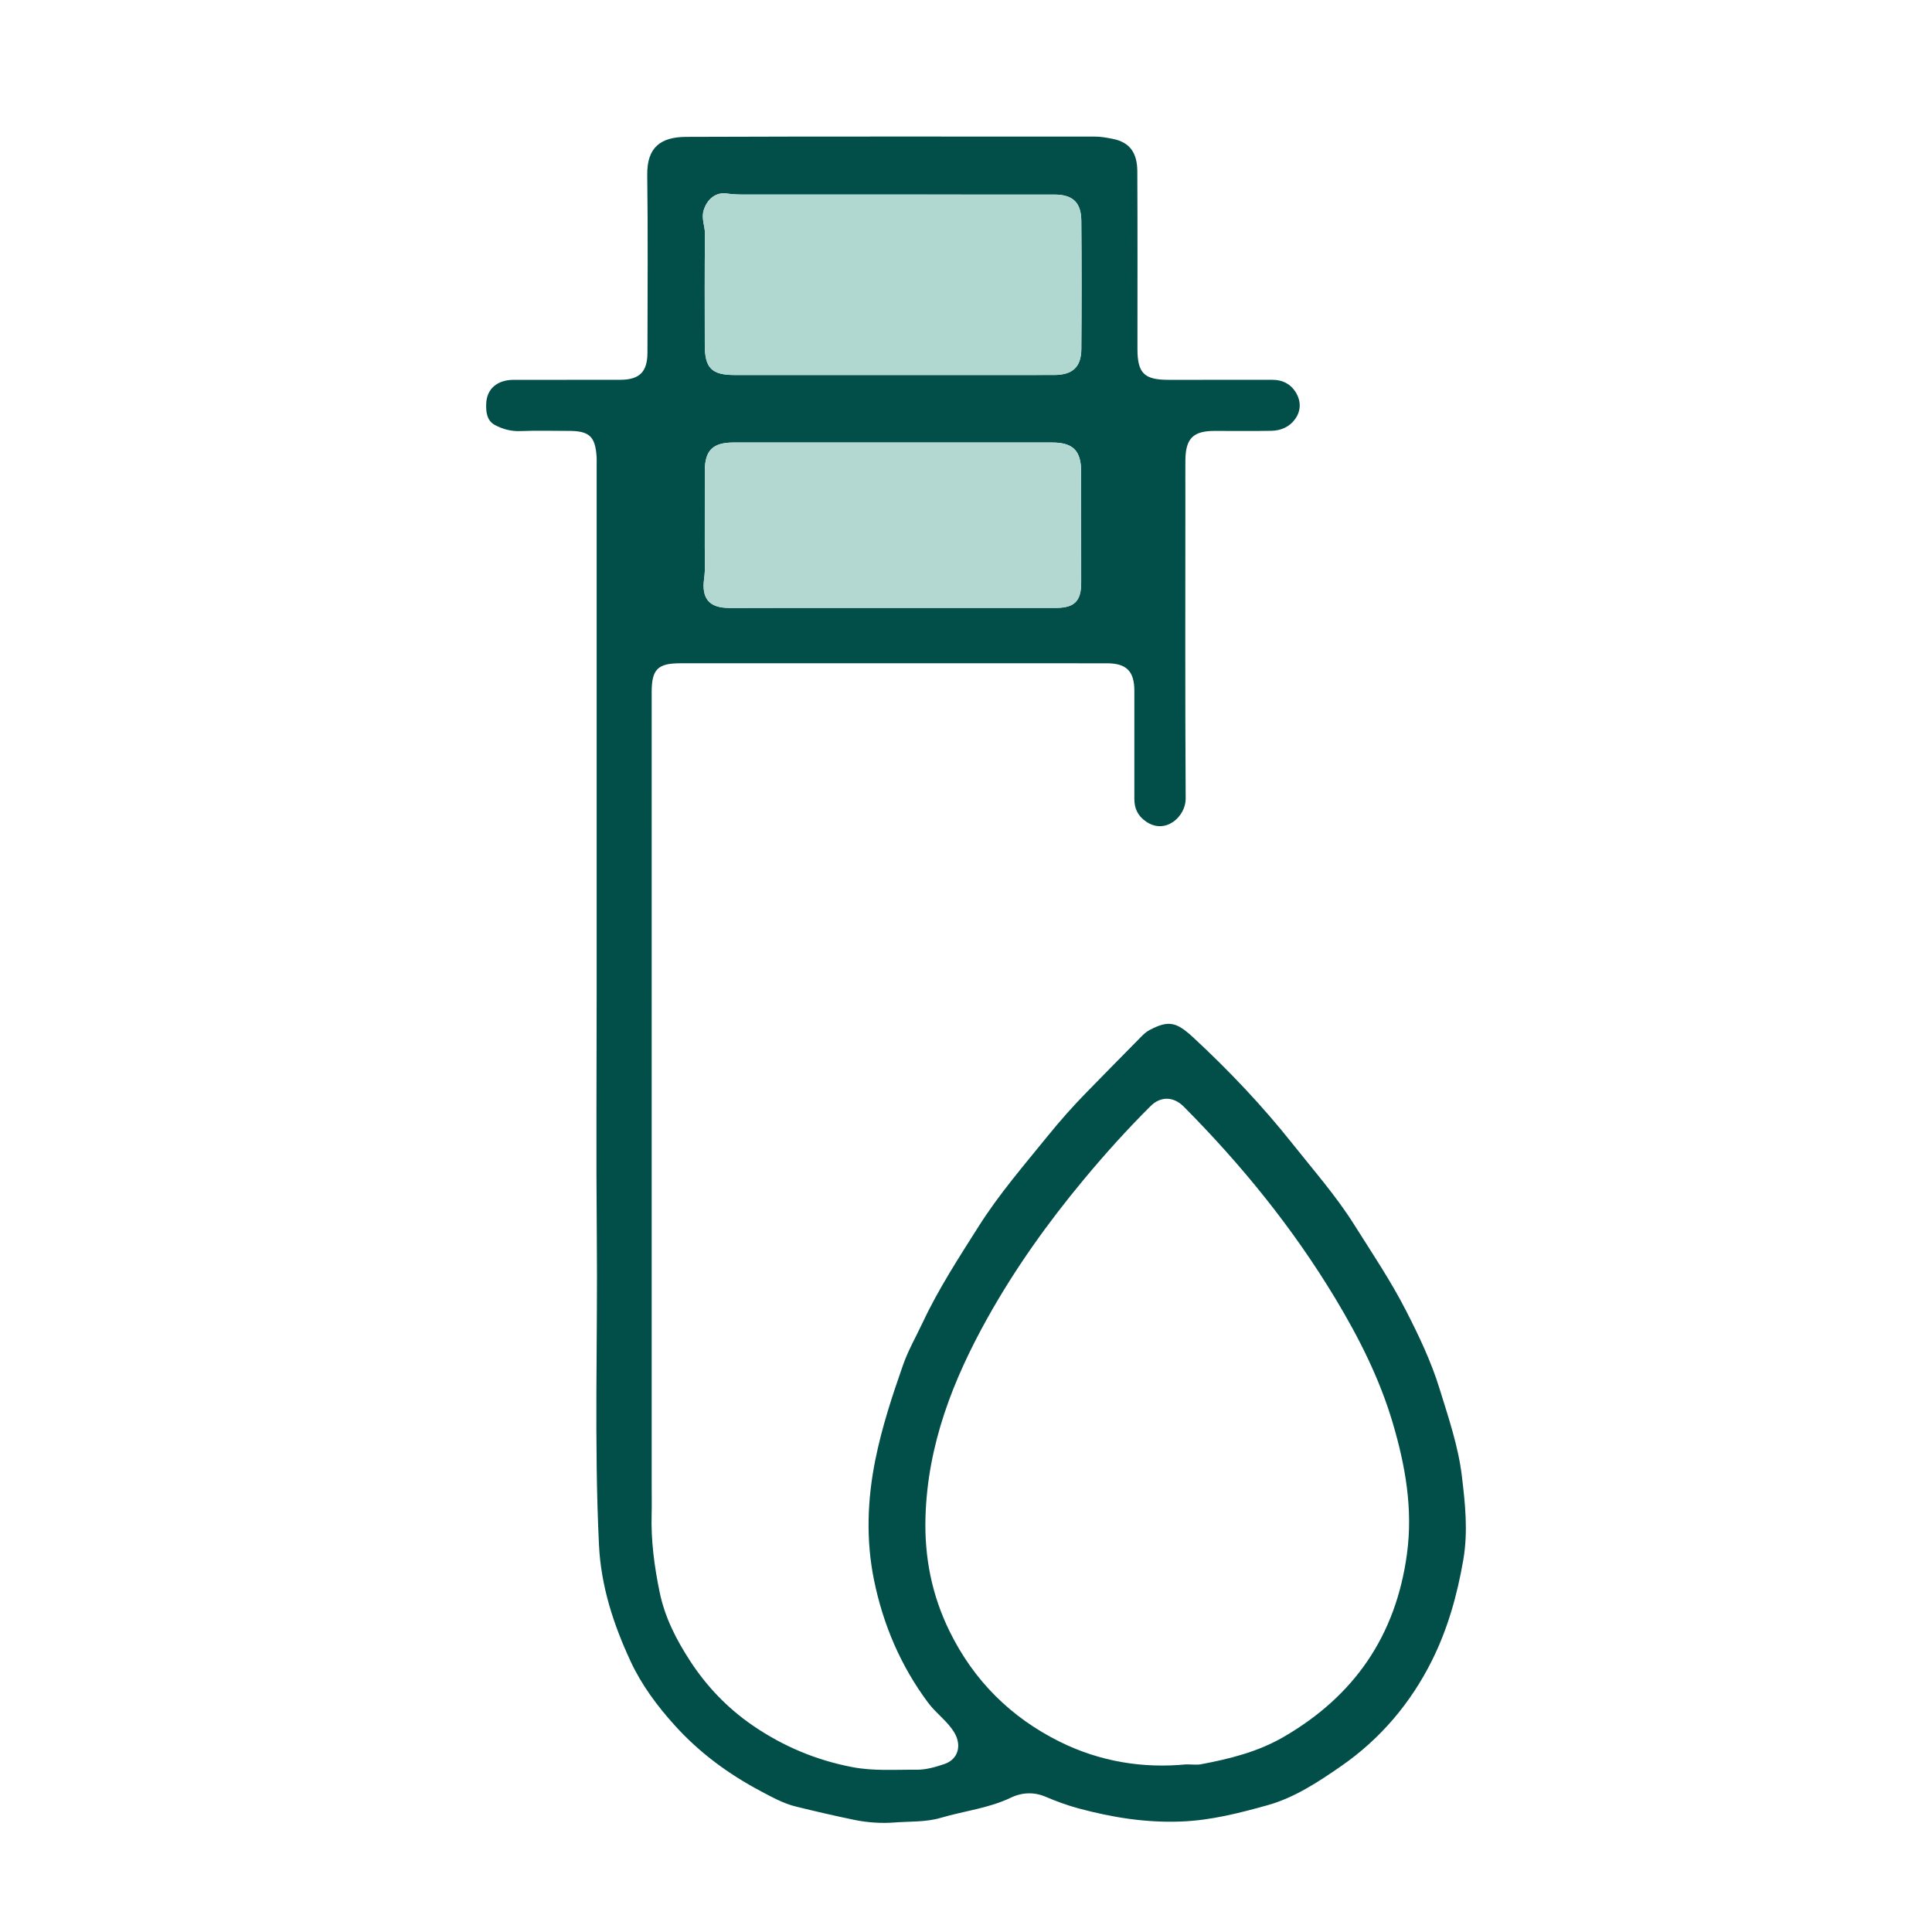 <?xml version="1.0" encoding="utf-8"?>
<!-- Generator: Adobe Illustrator 25.4.1, SVG Export Plug-In . SVG Version: 6.00 Build 0)  -->
<svg version="1.1" id="Слой_1" xmlns="http://www.w3.org/2000/svg" xmlns:xlink="http://www.w3.org/1999/xlink" x="0px" y="0px"
	 viewBox="0 0 1000 1000" style="enable-background:new 0 0 1000 1000;" xml:space="preserve">
<style type="text/css">
	.st0{fill:#024E49;}
	.st1{fill:#B1D7D1;}
	.st2{fill:#B3D8D2;}
</style>
<g>
	<path class="st0" d="M308.829,512.554c-0-90.719-0-181.437-0.001-272.156
		c0-1.332,0.064-2.668-0.024-3.994c-0.702-10.513-3.777-13.366-14.37-13.371
		c-8.331-0.004-16.672-0.24-24.99,0.092c-4.85,0.194-9.17-0.949-13.306-3.154
		c-4.4-2.346-4.581-7.243-4.481-10.882c0.221-8.018,5.963-12.479,14.168-12.486
		c18.329-0.016,36.658,0.003,54.987-0.01c10.175-0.007,14.298-4.028,14.308-14.122
		c0.032-30.628,0.299-61.26-0.113-91.882c-0.194-14.482,7.079-19.696,20.253-19.748
		c70.482-0.276,140.965-0.126,211.448-0.144c3.164-0.001,6.179,0.575,9.285,1.191
		c9.387,1.86,12.63,7.905,12.678,16.806c0.166,30.627,0.058,61.256,0.067,91.884
		c0.004,12.556,3.477,16.019,16.003,16.02c17.996,0.002,35.991,0.013,53.987-0.004
		c5.029-0.005,9.169,2.093,11.771,6.168c2.846,4.456,3.116,9.493-0.061,14.018
		c-2.927,4.169-7.378,6.106-12.358,6.2c-9.828,0.185-19.661,0.048-29.492,0.055
		c-10.982,0.008-14.926,3.941-15.033,15.076c-0.056,5.825-0.009,11.652-0.009,17.478
		c-0.002,52.6-0.177,105.201,0.158,157.8
		c0.058,9.086-10.326,18.854-20.514,11.847c-4.277-2.941-6.059-6.768-6.054-11.745
		c0.018-18.643,0.015-37.286,0.004-55.929
		c-0.006-10.129-4.08-14.244-14.189-14.245
		c-73.649-0.011-147.298-0.007-220.947-0.004
		c-11.557,0-14.698,3.175-14.699,14.899
		c-0.004,136.827-0.002,273.654-0.002,410.481c0,4.994,0.116,9.991-0.022,14.98
		c-0.379,13.656,1.369,26.973,4.14,40.397
		c2.724,13.193,8.633,24.634,15.722,35.549
		c8.634,13.295,19.578,24.697,32.742,33.674
		c15.574,10.62,32.526,17.772,51.246,21.356
		c11.178,2.14,22.198,1.247,33.275,1.36c4.837,0.049,9.859-1.38,14.503-2.985
		c7.102-2.455,9.017-9.674,4.99-16.338c-3.572-5.91-9.356-9.802-13.461-15.298
		c-14.237-19.061-23.348-40.524-28.037-63.497
		c-4.212-20.637-3.527-41.561,0.71-62.494c3.4-16.797,8.703-32.917,14.329-48.954
		c2.653-7.562,6.748-14.684,10.182-21.99
		c8.196-17.436,18.664-33.467,28.907-49.661
		c10.565-16.704,23.492-31.656,35.889-46.949
		c6.225-7.679,12.844-15.158,19.824-22.293c9.504-9.714,19.016-19.423,28.574-29.085
		c1.281-1.294,2.596-2.484,4.278-3.366c9.789-5.13,13.816-4.193,22.614,3.964
		c18.407,17.065,35.713,35.311,51.306,54.958
		c10.878,13.706,22.47,26.866,31.879,41.814
		c9.224,14.654,18.914,29.034,26.806,44.44
		c6.698,13.076,13.046,26.367,17.405,40.506
		c4.579,14.853,9.684,29.707,11.535,45.073c1.728,14.347,3.302,28.786,0.749,43.586
		c-3.127,18.131-8.041,35.604-16.128,51.87
		c-10.999,22.124-26.775,40.787-47.234,54.933
		c-11.81,8.166-24.084,16.264-37.947,20.127
		c-14.557,4.056-29.231,7.847-44.737,8.444
		c-18.231,0.703-35.61-2.097-53-6.771
		c-5.96-1.602-11.595-3.701-17.255-6.093c-5.799-2.451-12.008-2.298-17.912,0.534
		c-11.461,5.498-24.103,6.845-36.103,10.384
		c-8.028,2.367-16.195,1.816-24.118,2.445c-6.492,0.515-13.801,0.069-20.572-1.316
		c-10.197-2.086-20.341-4.455-30.45-6.94
		c-6.468-1.591-12.318-4.845-18.142-7.937c-16.646-8.837-31.567-19.755-44.38-33.893
		c-9.251-10.207-17.331-21.091-23.022-33.355
		c-8.844-19.057-15.329-38.794-16.36-60.307
		c-2.553-53.224-0.616-106.45-1.122-159.669
		C308.508,597.449,308.829,555,308.829,512.554z M613.838,913.245
		c3.445,0,5.65,0.333,7.72-0.053c14.865-2.779,29.501-6.443,42.72-14.089
		c36.685-21.22,58.24-52.453,63.967-94.819
		c3.154-23.331-0.835-45.619-7.313-67.596c-6.769-22.962-17.479-44.211-29.875-64.774
		c-21.942-36.399-48.473-69.037-78.333-99.109
		c-5.308-5.346-11.974-5.502-17.246-0.244
		c-12.131,12.099-23.608,24.82-34.554,37.993
		c-18.616,22.402-35.495,46.021-49.722,71.49
		c-17.966,32.162-31.089,65.731-32.174,103.202
		c-0.603,20.809,3.301,40.443,12.468,59.113
		c12.528,25.515,31.66,44.537,56.996,57.138
		C569.454,911.922,591.853,915.39,613.838,913.245z M462.132,194.107
		c27.825,0,55.65,0.033,83.475-0.018c9.565-0.018,14.018-4.107,14.087-13.458
		c0.162-22.136,0.181-44.275-0.013-66.411
		c-0.084-9.537-4.524-13.508-13.999-13.508
		c-52.984,0-105.968,0.008-158.952-0.014
		c-3.481-0.001-6.941,0.027-10.442-0.519c-5.778-0.9-10.319,2.927-12.061,8.661
		c-1.309,4.309,0.712,8.17,0.664,12.302c-0.223,19.139-0.102,38.282-0.097,57.423
		c0.003,11.912,3.575,15.535,15.363,15.539
		C407.481,194.114,434.807,194.108,462.132,194.107z M461.808,314.643
		c28.318,0,56.637,0.022,84.955-0.012c9.415-0.011,12.87-3.631,12.854-13.027
		c-0.034-19.137-0.002-38.274-0.02-57.411
		c-0.01-10.899-4.173-15.14-15.009-15.144
		c-54.971-0.022-109.942-0.021-164.913-0.001c-10.761,0.004-14.848,4.073-14.871,14.7
		c-0.029,13.313,0.015,26.625-0.018,39.938
		c-0.013,5.321,0.375,10.712-0.339,15.946c-1.378,10.109,2.616,15.033,12.906,15.024
		C405.504,314.634,433.656,314.649,461.808,314.643z"/>
	<path class="st1" d="M462.132,194.107c-27.325,0-54.65,0.007-81.975-0.002
		c-11.788-0.004-15.361-3.627-15.363-15.539
		c-0.004-19.141-0.126-38.284,0.097-57.423c0.048-4.133-1.973-7.993-0.664-12.302
		c1.742-5.733,6.283-9.561,12.061-8.661c3.501,0.545,6.961,0.517,10.442,0.519
		c52.984,0.022,105.968,0.014,158.952,0.014
		c9.475-0,13.916,3.971,13.999,13.508c0.194,22.136,0.175,44.275,0.013,66.411
		c-0.069,9.35-4.522,13.44-14.087,13.458
		C517.782,194.14,489.957,194.107,462.132,194.107z"/>
	<path class="st2" d="M461.808,314.646c-28.152,0.003-56.304-0.012-84.456,0.011
		c-10.29,0.008-14.285-4.915-12.906-15.024
		c0.714-5.234,0.326-10.625,0.339-15.946c0.033-13.313-0.011-26.625,0.018-39.938
		c0.023-10.628,4.11-14.697,14.871-14.7c54.971-0.02,109.942-0.021,164.913,0.001
		c10.836,0.004,14.999,4.245,15.009,15.144
		c0.018,19.137-0.014,38.274,0.02,57.411c0.017,9.397-3.439,13.016-12.854,13.027
		C518.445,314.665,490.126,314.643,461.808,314.646z"/>
</g>
</svg>
